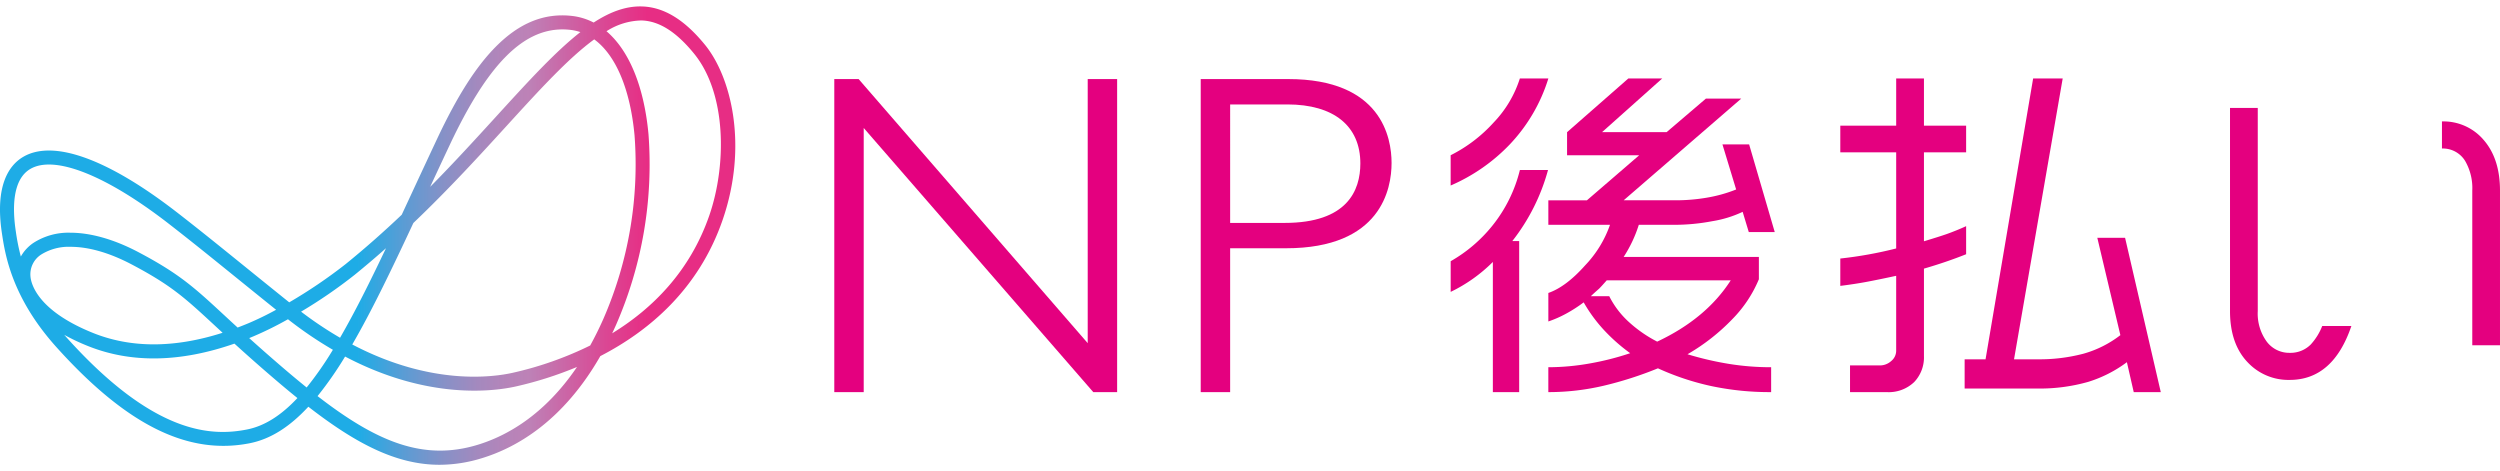 <svg xmlns="http://www.w3.org/2000/svg" xmlns:xlink="http://www.w3.org/1999/xlink" width="531.163" height="100" viewBox="0 0 531.163 100"><defs><linearGradient id="新規グラデーションスウォッチ_3" y1="50.058" x2="156.222" y2="50.058" gradientUnits="userSpaceOnUse"><stop offset="0.486" stop-color="#1eace6"/><stop offset="0.494" stop-color="#26aae4"/><stop offset="0.55" stop-color="#5b9cd4"/><stop offset="0.603" stop-color="#8691c7"/><stop offset="0.65" stop-color="#a489be"/><stop offset="0.69" stop-color="#b684b9"/><stop offset="0.719" stop-color="#bd82b7"/><stop offset="0.826" stop-color="#db4693"/><stop offset="0.88" stop-color="#e72d84"/></linearGradient></defs><title>atobarai</title><g id="透明のベース"><rect width="531.163" height="100" fill="none"/></g><g id="logo"><polygon points="231.101 72.909 182.599 16.997 182.423 16.795 177.257 16.795 177.257 83.31 183.509 83.31 183.509 27.192 232.282 83.31 237.352 83.31 237.352 16.795 231.101 16.795 231.101 72.909" fill="#e4007f"/><path d="M273.71,16.8h-18.6V83.31h6.252V52.747h11.868c20.245,0,22.431-12.672,22.431-18.12C295.662,29.265,293.523,16.8,273.71,16.8Zm-12.347,5.389h12.156c9.856,0,15.508,4.57,15.508,12.539,0,5.764-2.79,12.634-16.083,12.634H261.362Z" fill="#e4007f"/><path d="M328.974,16.666a35.589,35.589,0,0,1-8.2,14.018,38.446,38.446,0,0,1-12.562,8.733V32.982a31.1,31.1,0,0,0,9.116-6.933,23.954,23.954,0,0,0,5.591-9.384Z" fill="#e4007f"/><path d="M328.9,36.123a42.472,42.472,0,0,1-7.583,15.09h1.455v32.1h-5.592V55.656a32.811,32.811,0,0,1-8.962,6.358V55.5a31.038,31.038,0,0,0,8.886-7.584,30.432,30.432,0,0,0,5.822-11.8Z" fill="#e4007f"/><path d="M353.17,16.666,340.376,28.08h13.713l8.349-7.124h7.507l-24.972,21.6H356a39.2,39.2,0,0,0,6.741-.575,30.011,30.011,0,0,0,6.129-1.724l-2.911-9.575h5.669L377.069,49.3h-5.516l-1.3-4.29A24.023,24.023,0,0,1,363.779,47a43.1,43.1,0,0,1-7.928.766h-7.661a27.885,27.885,0,0,1-3.217,6.817H373.7v4.749a26.7,26.7,0,0,1-5.629,8.465,43.094,43.094,0,0,1-9.536,7.469,67.921,67.921,0,0,0,8.809,2.05,55.935,55.935,0,0,0,8.962.708V83.31a59.806,59.806,0,0,1-12.716-1.283,55.541,55.541,0,0,1-11.337-3.773,77.765,77.765,0,0,1-11.529,3.7,51.31,51.31,0,0,1-11.758,1.358V78.024a50.4,50.4,0,0,0,8.694-.784,59.025,59.025,0,0,0,8.7-2.2,37.835,37.835,0,0,1-5.555-4.9,31.842,31.842,0,0,1-4.328-5.9,30.24,30.24,0,0,1-3.753,2.413,23.751,23.751,0,0,1-3.754,1.647V62.244q3.753-1.3,7.813-5.86a23.787,23.787,0,0,0,5.286-8.618h-13.1V42.558h8.2l11.107-9.575H332.947v-4.9l13.022-11.414ZM338,62.934h3.907a18.89,18.89,0,0,0,4.212,5.515,27.729,27.729,0,0,0,5.976,4.136q10.416-4.9,15.626-13.022H341.373q-1.075,1.226-1.609,1.762Q338.538,62.4,338,62.934Z" fill="#e4007f"/><path d="M408.772,16.666V26.7h8.962V32.37h-8.962V51.262q3.292-.993,4.826-1.53,2.143-.764,4.136-1.683v5.966q-4.214,1.685-8.962,3.059V75.661a7.6,7.6,0,0,1-2.069,5.507,7.823,7.823,0,0,1-5.9,2.141h-7.737V77.641h6.359a3.568,3.568,0,0,0,2.374-.917,2.823,2.823,0,0,0,1.072-2.219V58.6q-3.907.843-6.358,1.3T391,60.741V54.929a86.152,86.152,0,0,0,11.873-2.141V32.37H391V26.7h11.873V16.666Z" fill="#e4007f"/><path d="M438.252,16.666,427.911,76.339h4.9a36.723,36.723,0,0,0,9.843-1.187,22.981,22.981,0,0,0,7.852-3.945l-4.9-20.682h5.9l7.585,32.785h-5.746l-1.455-6.358a27.038,27.038,0,0,1-8.2,4.175,37.568,37.568,0,0,1-11.107,1.417H417.417v-6.2h4.443l10.11-59.673Z" fill="#e4007f"/><path d="M518.832,25.8a11.2,11.2,0,0,1,8.9,3.983q3.429,3.984,3.429,10.7V73.35h-5.888V40.485a11.481,11.481,0,0,0-1.524-6.3,5.553,5.553,0,0,0-4.919-2.632Z" fill="#e4007f"/><path d="M493.392,69.26a12.525,12.525,0,0,1-2.444,3.939,6.055,6.055,0,0,1-4.469,1.766,5.969,5.969,0,0,1-4.883-2.39,10.108,10.108,0,0,1-1.9-6.477V22.938H473.8V66.1q0,7.137,3.949,11.084a11.857,11.857,0,0,0,8.728,3.534q9.218,0,13.109-11.455Z" fill="#e4007f"/><path d="M93.388,98.75c-9.145,0-17.741-4.471-27.874-12.337-3.861,4.169-7.921,6.859-12.443,7.756C39.92,96.782,26.863,90.292,11.984,73.752,2.463,63.169,1.079,54.007.413,49.6h0C-1.149,39.258,2.012,35.04,4.94,33.323c6.411-3.761,18.045.456,32.759,11.872,4.68,3.631,8.776,6.946,13.963,11.143,2.822,2.283,5.99,4.847,9.791,7.9A105.928,105.928,0,0,0,73.464,56.09c4.249-3.448,8.192-6.957,11.887-10.462q1.217-2.61,2.475-5.319,2.418-5.205,5.016-10.748c4.281-9.1,8.239-15.324,12.455-19.593,5.027-5.091,10.321-7.245,16.2-6.586a13.2,13.2,0,0,1,4.634,1.409c3.5-2.275,6.85-3.521,10.263-3.42,4.652.132,9.034,2.8,13.4,8.164,5.6,6.88,9.16,21.439,3.752,37.148-5.076,14.744-15.637,23.634-26,28.976-7.913,13.81-17.788,19.424-25.109,21.672A30.611,30.611,0,0,1,93.388,98.75ZM67.47,84.158c12.537,9.7,22.494,13.888,34.087,10.326,6.087-1.869,14.087-6.276,21.038-16.519a78.97,78.97,0,0,1-12.889,4.12c-4.551,1.04-18.648,3.019-36.385-6.331A76.8,76.8,0,0,1,67.47,84.158ZM13.652,71.143c.179.205.361.41.547.617,18.533,20.6,30.731,20.989,38.294,19.488,3.806-.755,7.311-3.066,10.7-6.674q-2.633-2.124-5.421-4.527c-3.167-2.722-5.757-5.032-7.962-7.036C38.286,77.027,27.817,77.2,18.637,73.5A43.819,43.819,0,0,1,13.652,71.143Zm39.294.688c1.933,1.744,4.153,3.709,6.766,5.955q2.81,2.415,5.44,4.541a72.753,72.753,0,0,0,5.576-8.009,82.973,82.973,0,0,1-9.546-6.488,72.961,72.961,0,0,1-7.265,3.6Q53.43,71.637,52.946,71.831Zm21.9,1.361c16.761,8.8,29.935,6.961,34.2,5.988a73.877,73.877,0,0,0,16.349-5.775q1.428-2.574,2.757-5.553a82.072,82.072,0,0,0,6.666-39.087c-.923-9.887-4.009-17.068-8.567-20.4-5.509,4.023-11.606,10.705-18.595,18.364-5.656,6.2-12.227,13.4-19.829,20.648C83.225,57.228,79.024,65.983,74.845,73.192ZM15.032,52.441a11.077,11.077,0,0,0-6.217,1.6,4.987,4.987,0,0,0-2.332,4.8c.172,1.607,1.638,7.215,13.266,11.893,8.086,3.253,17.332,3.238,27.547-.032-.59-.544-1.151-1.063-1.688-1.561-6.305-5.837-9.183-8.5-17.6-12.943C22.831,53.471,18.449,52.441,15.032,52.441ZM63.967,66.217A79.31,79.31,0,0,0,72.25,71.76c3.158-5.457,6.36-11.874,9.762-19.028Q78.789,55.6,75.342,58.4A103.849,103.849,0,0,1,63.967,66.217Zm64.89-59.581c4.784,4.073,7.975,11.692,8.923,21.853a85.186,85.186,0,0,1-6.909,40.573q-.4.9-.807,1.757c8.474-5.192,16.527-13.1,20.661-25.105,3.643-10.584,3.7-25.764-3.246-34.3-3.783-4.649-7.437-6.961-11.17-7.067A14.18,14.18,0,0,0,128.858,6.637ZM14.959,49.444c4.267,0,9.26,1.391,14.441,4.126,8.762,4.625,11.927,7.555,18.232,13.392.879.814,1.823,1.687,2.853,2.632q1.133-.429,2.282-.909a65.408,65.408,0,0,0,5.894-2.867c-3.4-2.73-6.282-5.065-8.874-7.162-5.173-4.186-9.26-7.493-13.915-11.105C22.584,37.239,11.584,32.881,6.447,35.894,2.582,38.16,2.635,44.358,3.36,49.158a45.694,45.694,0,0,0,1.067,5.349,8.5,8.5,0,0,1,2.717-2.928A13.747,13.747,0,0,1,14.959,49.444ZM119.506,6.249c-8.56,0-16.018,7.686-23.969,24.58Q93.4,35.372,91.394,39.7c5.1-5.159,9.717-10.225,14.058-14.981C112.218,17.3,117.969,11,123.31,6.821a10.227,10.227,0,0,0-2.146-.477A14.854,14.854,0,0,0,119.506,6.249Z" fill="url(#新規グラデーションスウォッチ_3)"/></g></svg>